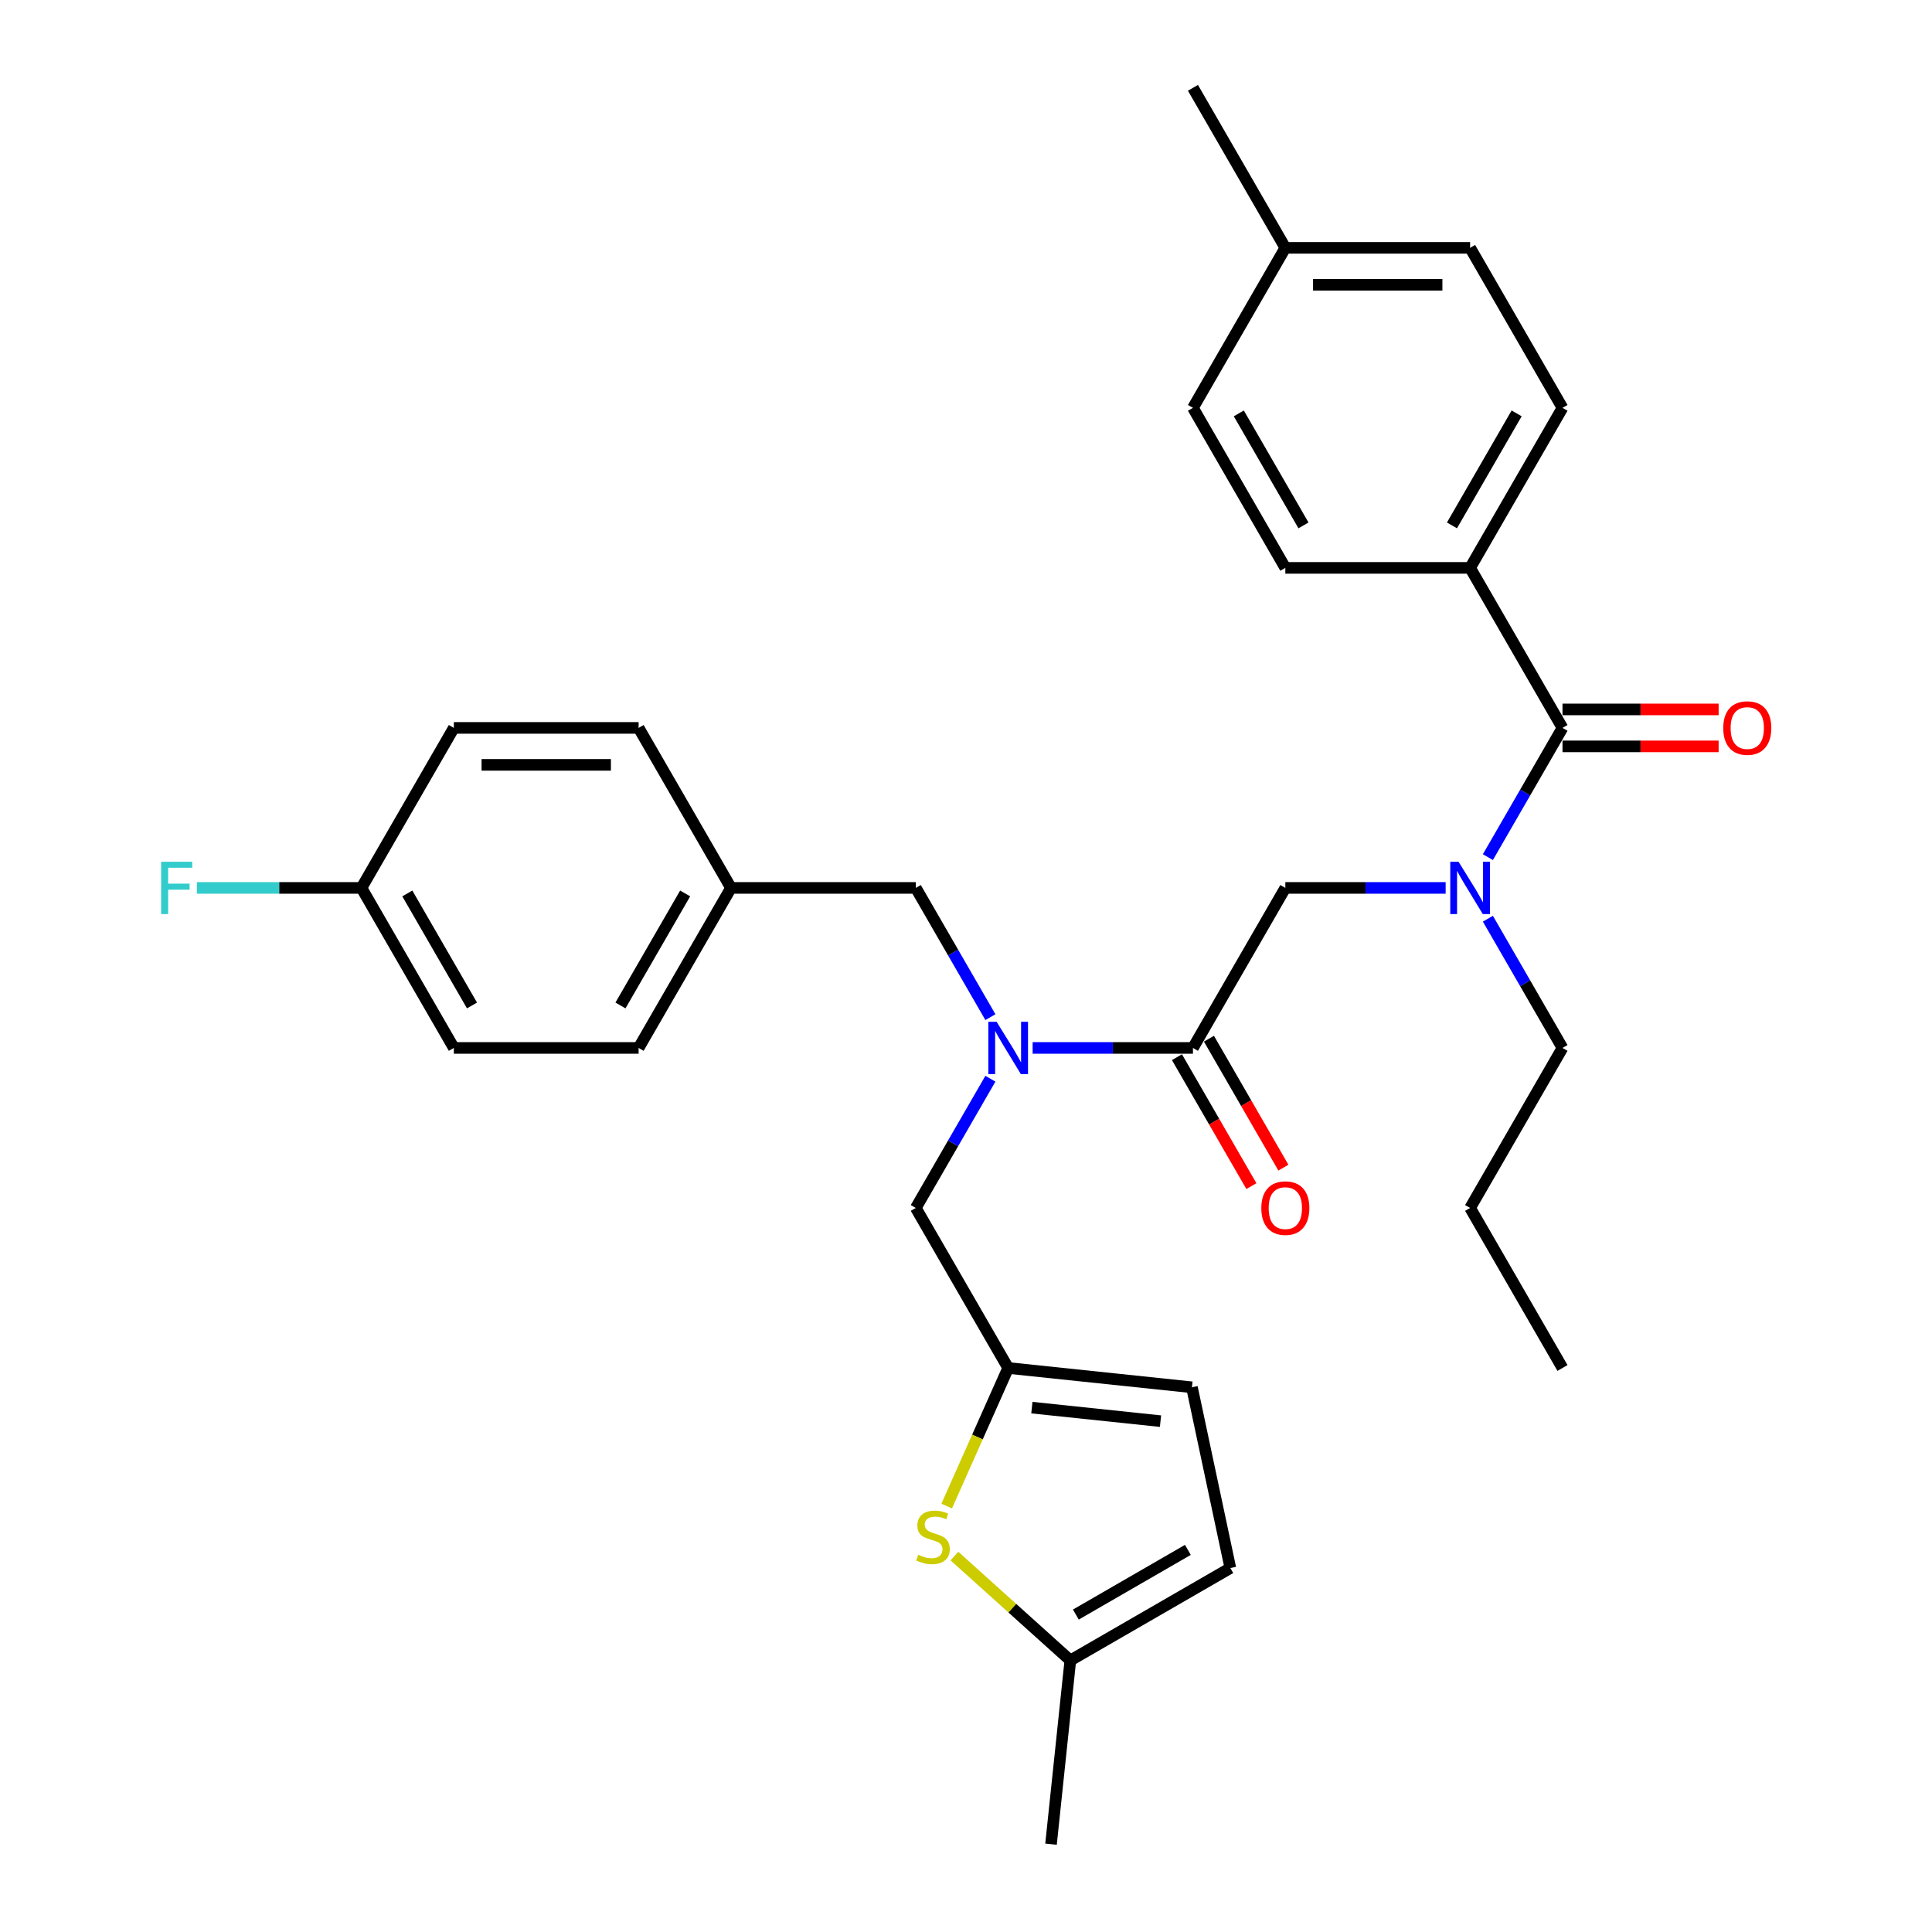 <?xml version='1.0' encoding='iso-8859-1'?>
<svg version='1.1' baseProfile='full'
              xmlns='http://www.w3.org/2000/svg'
                      xmlns:rdkit='http://www.rdkit.org/xml'
                      xmlns:xlink='http://www.w3.org/1999/xlink'
                  xml:space='preserve'
width='1000px' height='1000px' viewBox='0 0 1000 1000'>
<!-- END OF HEADER -->
<rect style='opacity:1.0;fill:#FFFFFF;stroke:none' width='1000' height='1000' x='0' y='0'> </rect>
<path class='bond-0' d='M 760.927,293.933 L 808.746,211.107' style='fill:none;fill-rule:evenodd;stroke:#000000;stroke-width:6px;stroke-linecap:butt;stroke-linejoin:miter;stroke-opacity:1' />
<path class='bond-0' d='M 751.534,271.945 L 785.008,213.967' style='fill:none;fill-rule:evenodd;stroke:#000000;stroke-width:6px;stroke-linecap:butt;stroke-linejoin:miter;stroke-opacity:1' />
<path class='bond-1' d='M 760.927,293.933 L 665.287,293.933' style='fill:none;fill-rule:evenodd;stroke:#000000;stroke-width:6px;stroke-linecap:butt;stroke-linejoin:miter;stroke-opacity:1' />
<path class='bond-2' d='M 760.927,293.933 L 808.746,376.759' style='fill:none;fill-rule:evenodd;stroke:#000000;stroke-width:6px;stroke-linecap:butt;stroke-linejoin:miter;stroke-opacity:1' />
<path class='bond-3' d='M 748.264,459.585 L 706.776,459.585' style='fill:none;fill-rule:evenodd;stroke:#0000FF;stroke-width:6px;stroke-linecap:butt;stroke-linejoin:miter;stroke-opacity:1' />
<path class='bond-3' d='M 706.776,459.585 L 665.287,459.585' style='fill:none;fill-rule:evenodd;stroke:#000000;stroke-width:6px;stroke-linecap:butt;stroke-linejoin:miter;stroke-opacity:1' />
<path class='bond-4' d='M 770.126,443.652 L 789.436,410.205' style='fill:none;fill-rule:evenodd;stroke:#0000FF;stroke-width:6px;stroke-linecap:butt;stroke-linejoin:miter;stroke-opacity:1' />
<path class='bond-4' d='M 789.436,410.205 L 808.746,376.759' style='fill:none;fill-rule:evenodd;stroke:#000000;stroke-width:6px;stroke-linecap:butt;stroke-linejoin:miter;stroke-opacity:1' />
<path class='bond-5' d='M 770.126,475.519 L 789.436,508.965' style='fill:none;fill-rule:evenodd;stroke:#0000FF;stroke-width:6px;stroke-linecap:butt;stroke-linejoin:miter;stroke-opacity:1' />
<path class='bond-5' d='M 789.436,508.965 L 808.746,542.411' style='fill:none;fill-rule:evenodd;stroke:#000000;stroke-width:6px;stroke-linecap:butt;stroke-linejoin:miter;stroke-opacity:1' />
<path class='bond-6' d='M 808.746,386.323 L 849.154,386.323' style='fill:none;fill-rule:evenodd;stroke:#000000;stroke-width:6px;stroke-linecap:butt;stroke-linejoin:miter;stroke-opacity:1' />
<path class='bond-6' d='M 849.154,386.323 L 889.562,386.323' style='fill:none;fill-rule:evenodd;stroke:#FF0000;stroke-width:6px;stroke-linecap:butt;stroke-linejoin:miter;stroke-opacity:1' />
<path class='bond-6' d='M 808.746,367.195 L 849.154,367.195' style='fill:none;fill-rule:evenodd;stroke:#000000;stroke-width:6px;stroke-linecap:butt;stroke-linejoin:miter;stroke-opacity:1' />
<path class='bond-6' d='M 849.154,367.195 L 889.562,367.195' style='fill:none;fill-rule:evenodd;stroke:#FF0000;stroke-width:6px;stroke-linecap:butt;stroke-linejoin:miter;stroke-opacity:1' />
<path class='bond-7' d='M 808.746,211.107 L 760.927,128.281' style='fill:none;fill-rule:evenodd;stroke:#000000;stroke-width:6px;stroke-linecap:butt;stroke-linejoin:miter;stroke-opacity:1' />
<path class='bond-8' d='M 665.287,293.933 L 617.467,211.107' style='fill:none;fill-rule:evenodd;stroke:#000000;stroke-width:6px;stroke-linecap:butt;stroke-linejoin:miter;stroke-opacity:1' />
<path class='bond-8' d='M 674.679,271.945 L 641.206,213.967' style='fill:none;fill-rule:evenodd;stroke:#000000;stroke-width:6px;stroke-linecap:butt;stroke-linejoin:miter;stroke-opacity:1' />
<path class='bond-9' d='M 808.746,542.411 L 760.927,625.238' style='fill:none;fill-rule:evenodd;stroke:#000000;stroke-width:6px;stroke-linecap:butt;stroke-linejoin:miter;stroke-opacity:1' />
<path class='bond-10' d='M 609.185,547.193 L 628.451,580.563' style='fill:none;fill-rule:evenodd;stroke:#000000;stroke-width:6px;stroke-linecap:butt;stroke-linejoin:miter;stroke-opacity:1' />
<path class='bond-10' d='M 628.451,580.563 L 647.717,613.933' style='fill:none;fill-rule:evenodd;stroke:#FF0000;stroke-width:6px;stroke-linecap:butt;stroke-linejoin:miter;stroke-opacity:1' />
<path class='bond-10' d='M 625.75,537.629 L 645.016,570.999' style='fill:none;fill-rule:evenodd;stroke:#000000;stroke-width:6px;stroke-linecap:butt;stroke-linejoin:miter;stroke-opacity:1' />
<path class='bond-10' d='M 645.016,570.999 L 664.282,604.369' style='fill:none;fill-rule:evenodd;stroke:#FF0000;stroke-width:6px;stroke-linecap:butt;stroke-linejoin:miter;stroke-opacity:1' />
<path class='bond-11' d='M 617.467,542.411 L 665.287,459.585' style='fill:none;fill-rule:evenodd;stroke:#000000;stroke-width:6px;stroke-linecap:butt;stroke-linejoin:miter;stroke-opacity:1' />
<path class='bond-12' d='M 617.467,542.411 L 575.979,542.411' style='fill:none;fill-rule:evenodd;stroke:#000000;stroke-width:6px;stroke-linecap:butt;stroke-linejoin:miter;stroke-opacity:1' />
<path class='bond-12' d='M 575.979,542.411 L 534.491,542.411' style='fill:none;fill-rule:evenodd;stroke:#0000FF;stroke-width:6px;stroke-linecap:butt;stroke-linejoin:miter;stroke-opacity:1' />
<path class='bond-13' d='M 760.927,625.238 L 808.746,708.064' style='fill:none;fill-rule:evenodd;stroke:#000000;stroke-width:6px;stroke-linecap:butt;stroke-linejoin:miter;stroke-opacity:1' />
<path class='bond-14' d='M 474.008,625.238 L 521.828,708.064' style='fill:none;fill-rule:evenodd;stroke:#000000;stroke-width:6px;stroke-linecap:butt;stroke-linejoin:miter;stroke-opacity:1' />
<path class='bond-15' d='M 474.008,625.238 L 493.319,591.791' style='fill:none;fill-rule:evenodd;stroke:#000000;stroke-width:6px;stroke-linecap:butt;stroke-linejoin:miter;stroke-opacity:1' />
<path class='bond-15' d='M 493.319,591.791 L 512.629,558.345' style='fill:none;fill-rule:evenodd;stroke:#0000FF;stroke-width:6px;stroke-linecap:butt;stroke-linejoin:miter;stroke-opacity:1' />
<path class='bond-16' d='M 512.629,526.478 L 493.319,493.032' style='fill:none;fill-rule:evenodd;stroke:#0000FF;stroke-width:6px;stroke-linecap:butt;stroke-linejoin:miter;stroke-opacity:1' />
<path class='bond-16' d='M 493.319,493.032 L 474.008,459.585' style='fill:none;fill-rule:evenodd;stroke:#000000;stroke-width:6px;stroke-linecap:butt;stroke-linejoin:miter;stroke-opacity:1' />
<path class='bond-17' d='M 474.008,459.585 L 378.369,459.585' style='fill:none;fill-rule:evenodd;stroke:#000000;stroke-width:6px;stroke-linecap:butt;stroke-linejoin:miter;stroke-opacity:1' />
<path class='bond-18' d='M 234.91,542.411 L 187.09,459.585' style='fill:none;fill-rule:evenodd;stroke:#000000;stroke-width:6px;stroke-linecap:butt;stroke-linejoin:miter;stroke-opacity:1' />
<path class='bond-18' d='M 244.302,520.424 L 210.828,462.445' style='fill:none;fill-rule:evenodd;stroke:#000000;stroke-width:6px;stroke-linecap:butt;stroke-linejoin:miter;stroke-opacity:1' />
<path class='bond-19' d='M 234.91,542.411 L 330.549,542.411' style='fill:none;fill-rule:evenodd;stroke:#000000;stroke-width:6px;stroke-linecap:butt;stroke-linejoin:miter;stroke-opacity:1' />
<path class='bond-20' d='M 187.09,459.585 L 234.91,376.759' style='fill:none;fill-rule:evenodd;stroke:#000000;stroke-width:6px;stroke-linecap:butt;stroke-linejoin:miter;stroke-opacity:1' />
<path class='bond-21' d='M 187.09,459.585 L 144.492,459.585' style='fill:none;fill-rule:evenodd;stroke:#000000;stroke-width:6px;stroke-linecap:butt;stroke-linejoin:miter;stroke-opacity:1' />
<path class='bond-21' d='M 144.492,459.585 L 101.895,459.585' style='fill:none;fill-rule:evenodd;stroke:#33CCCC;stroke-width:6px;stroke-linecap:butt;stroke-linejoin:miter;stroke-opacity:1' />
<path class='bond-22' d='M 521.828,708.064 L 505.917,743.802' style='fill:none;fill-rule:evenodd;stroke:#000000;stroke-width:6px;stroke-linecap:butt;stroke-linejoin:miter;stroke-opacity:1' />
<path class='bond-22' d='M 505.917,743.802 L 490.005,779.539' style='fill:none;fill-rule:evenodd;stroke:#CCCC00;stroke-width:6px;stroke-linecap:butt;stroke-linejoin:miter;stroke-opacity:1' />
<path class='bond-23' d='M 521.828,708.064 L 616.944,718.061' style='fill:none;fill-rule:evenodd;stroke:#000000;stroke-width:6px;stroke-linecap:butt;stroke-linejoin:miter;stroke-opacity:1' />
<path class='bond-23' d='M 534.096,728.586 L 600.677,735.584' style='fill:none;fill-rule:evenodd;stroke:#000000;stroke-width:6px;stroke-linecap:butt;stroke-linejoin:miter;stroke-opacity:1' />
<path class='bond-24' d='M 494.003,805.407 L 524.002,832.418' style='fill:none;fill-rule:evenodd;stroke:#CCCC00;stroke-width:6px;stroke-linecap:butt;stroke-linejoin:miter;stroke-opacity:1' />
<path class='bond-24' d='M 524.002,832.418 L 554.002,859.43' style='fill:none;fill-rule:evenodd;stroke:#000000;stroke-width:6px;stroke-linecap:butt;stroke-linejoin:miter;stroke-opacity:1' />
<path class='bond-25' d='M 616.944,718.061 L 636.828,811.61' style='fill:none;fill-rule:evenodd;stroke:#000000;stroke-width:6px;stroke-linecap:butt;stroke-linejoin:miter;stroke-opacity:1' />
<path class='bond-26' d='M 554.002,859.43 L 636.828,811.61' style='fill:none;fill-rule:evenodd;stroke:#000000;stroke-width:6px;stroke-linecap:butt;stroke-linejoin:miter;stroke-opacity:1' />
<path class='bond-26' d='M 556.862,835.692 L 614.84,802.218' style='fill:none;fill-rule:evenodd;stroke:#000000;stroke-width:6px;stroke-linecap:butt;stroke-linejoin:miter;stroke-opacity:1' />
<path class='bond-27' d='M 554.002,859.43 L 544.005,954.545' style='fill:none;fill-rule:evenodd;stroke:#000000;stroke-width:6px;stroke-linecap:butt;stroke-linejoin:miter;stroke-opacity:1' />
<path class='bond-28' d='M 234.91,376.759 L 330.549,376.759' style='fill:none;fill-rule:evenodd;stroke:#000000;stroke-width:6px;stroke-linecap:butt;stroke-linejoin:miter;stroke-opacity:1' />
<path class='bond-28' d='M 249.256,395.887 L 316.203,395.887' style='fill:none;fill-rule:evenodd;stroke:#000000;stroke-width:6px;stroke-linecap:butt;stroke-linejoin:miter;stroke-opacity:1' />
<path class='bond-29' d='M 330.549,376.759 L 378.369,459.585' style='fill:none;fill-rule:evenodd;stroke:#000000;stroke-width:6px;stroke-linecap:butt;stroke-linejoin:miter;stroke-opacity:1' />
<path class='bond-30' d='M 378.369,459.585 L 330.549,542.411' style='fill:none;fill-rule:evenodd;stroke:#000000;stroke-width:6px;stroke-linecap:butt;stroke-linejoin:miter;stroke-opacity:1' />
<path class='bond-30' d='M 354.631,462.445 L 321.157,520.424' style='fill:none;fill-rule:evenodd;stroke:#000000;stroke-width:6px;stroke-linecap:butt;stroke-linejoin:miter;stroke-opacity:1' />
<path class='bond-31' d='M 617.467,211.107 L 665.287,128.281' style='fill:none;fill-rule:evenodd;stroke:#000000;stroke-width:6px;stroke-linecap:butt;stroke-linejoin:miter;stroke-opacity:1' />
<path class='bond-32' d='M 760.927,128.281 L 665.287,128.281' style='fill:none;fill-rule:evenodd;stroke:#000000;stroke-width:6px;stroke-linecap:butt;stroke-linejoin:miter;stroke-opacity:1' />
<path class='bond-32' d='M 746.581,147.409 L 679.633,147.409' style='fill:none;fill-rule:evenodd;stroke:#000000;stroke-width:6px;stroke-linecap:butt;stroke-linejoin:miter;stroke-opacity:1' />
<path class='bond-33' d='M 665.287,128.281 L 617.467,45.455' style='fill:none;fill-rule:evenodd;stroke:#000000;stroke-width:6px;stroke-linecap:butt;stroke-linejoin:miter;stroke-opacity:1' />
<path  class='atom-1' d='M 754.94 446.043
L 763.815 460.389
Q 764.695 461.804, 766.11 464.367
Q 767.526 466.93, 767.602 467.083
L 767.602 446.043
L 771.198 446.043
L 771.198 473.128
L 767.487 473.128
L 757.962 457.443
Q 756.852 455.607, 755.666 453.503
Q 754.519 451.399, 754.174 450.748
L 754.174 473.128
L 750.655 473.128
L 750.655 446.043
L 754.94 446.043
' fill='#0000FF'/>
<path  class='atom-3' d='M 891.953 376.836
Q 891.953 370.332, 895.166 366.698
Q 898.379 363.064, 904.386 363.064
Q 910.392 363.064, 913.605 366.698
Q 916.819 370.332, 916.819 376.836
Q 916.819 383.416, 913.567 387.165
Q 910.315 390.876, 904.386 390.876
Q 898.418 390.876, 895.166 387.165
Q 891.953 383.454, 891.953 376.836
M 904.386 387.815
Q 908.517 387.815, 910.736 385.061
Q 912.993 382.268, 912.993 376.836
Q 912.993 371.518, 910.736 368.84
Q 908.517 366.124, 904.386 366.124
Q 900.254 366.124, 897.997 368.802
Q 895.778 371.48, 895.778 376.836
Q 895.778 382.306, 897.997 385.061
Q 900.254 387.815, 904.386 387.815
' fill='#FF0000'/>
<path  class='atom-8' d='M 652.854 625.314
Q 652.854 618.811, 656.068 615.176
Q 659.281 611.542, 665.287 611.542
Q 671.293 611.542, 674.507 615.176
Q 677.72 618.811, 677.72 625.314
Q 677.72 631.894, 674.469 635.643
Q 671.217 639.354, 665.287 639.354
Q 659.319 639.354, 656.068 635.643
Q 652.854 631.932, 652.854 625.314
M 665.287 636.294
Q 669.419 636.294, 671.638 633.539
Q 673.895 630.746, 673.895 625.314
Q 673.895 619.997, 671.638 617.319
Q 669.419 614.603, 665.287 614.603
Q 661.156 614.603, 658.898 617.28
Q 656.68 619.958, 656.68 625.314
Q 656.68 630.785, 658.898 633.539
Q 661.156 636.294, 665.287 636.294
' fill='#FF0000'/>
<path  class='atom-12' d='M 515.841 528.869
L 524.716 543.215
Q 525.596 544.63, 527.012 547.193
Q 528.427 549.757, 528.504 549.91
L 528.504 528.869
L 532.1 528.869
L 532.1 555.954
L 528.389 555.954
L 518.863 540.269
Q 517.754 538.433, 516.568 536.329
Q 515.42 534.225, 515.076 533.574
L 515.076 555.954
L 511.556 555.954
L 511.556 528.869
L 515.841 528.869
' fill='#0000FF'/>
<path  class='atom-17' d='M 475.277 804.731
Q 475.583 804.846, 476.845 805.381
Q 478.108 805.917, 479.485 806.261
Q 480.9 806.567, 482.278 806.567
Q 484.841 806.567, 486.333 805.343
Q 487.825 804.081, 487.825 801.9
Q 487.825 800.408, 487.06 799.49
Q 486.333 798.572, 485.185 798.074
Q 484.037 797.577, 482.125 797.003
Q 479.714 796.276, 478.261 795.588
Q 476.845 794.899, 475.812 793.445
Q 474.818 791.992, 474.818 789.543
Q 474.818 786.139, 477.113 784.035
Q 479.447 781.93, 484.037 781.93
Q 487.174 781.93, 490.732 783.422
L 489.852 786.368
Q 486.601 785.029, 484.152 785.029
Q 481.513 785.029, 480.059 786.139
Q 478.605 787.21, 478.643 789.084
Q 478.643 790.538, 479.37 791.418
Q 480.135 792.298, 481.206 792.795
Q 482.316 793.292, 484.152 793.866
Q 486.601 794.631, 488.054 795.396
Q 489.508 796.162, 490.541 797.73
Q 491.612 799.26, 491.612 801.9
Q 491.612 805.649, 489.087 807.677
Q 486.601 809.666, 482.431 809.666
Q 480.021 809.666, 478.184 809.13
Q 476.386 808.633, 474.244 807.753
L 475.277 804.731
' fill='#CCCC00'/>
<path  class='atom-26' d='M 83.398 446.043
L 99.504 446.043
L 99.504 449.141
L 87.032 449.141
L 87.032 457.366
L 98.126 457.366
L 98.126 460.503
L 87.032 460.503
L 87.032 473.128
L 83.398 473.128
L 83.398 446.043
' fill='#33CCCC'/>
</svg>

